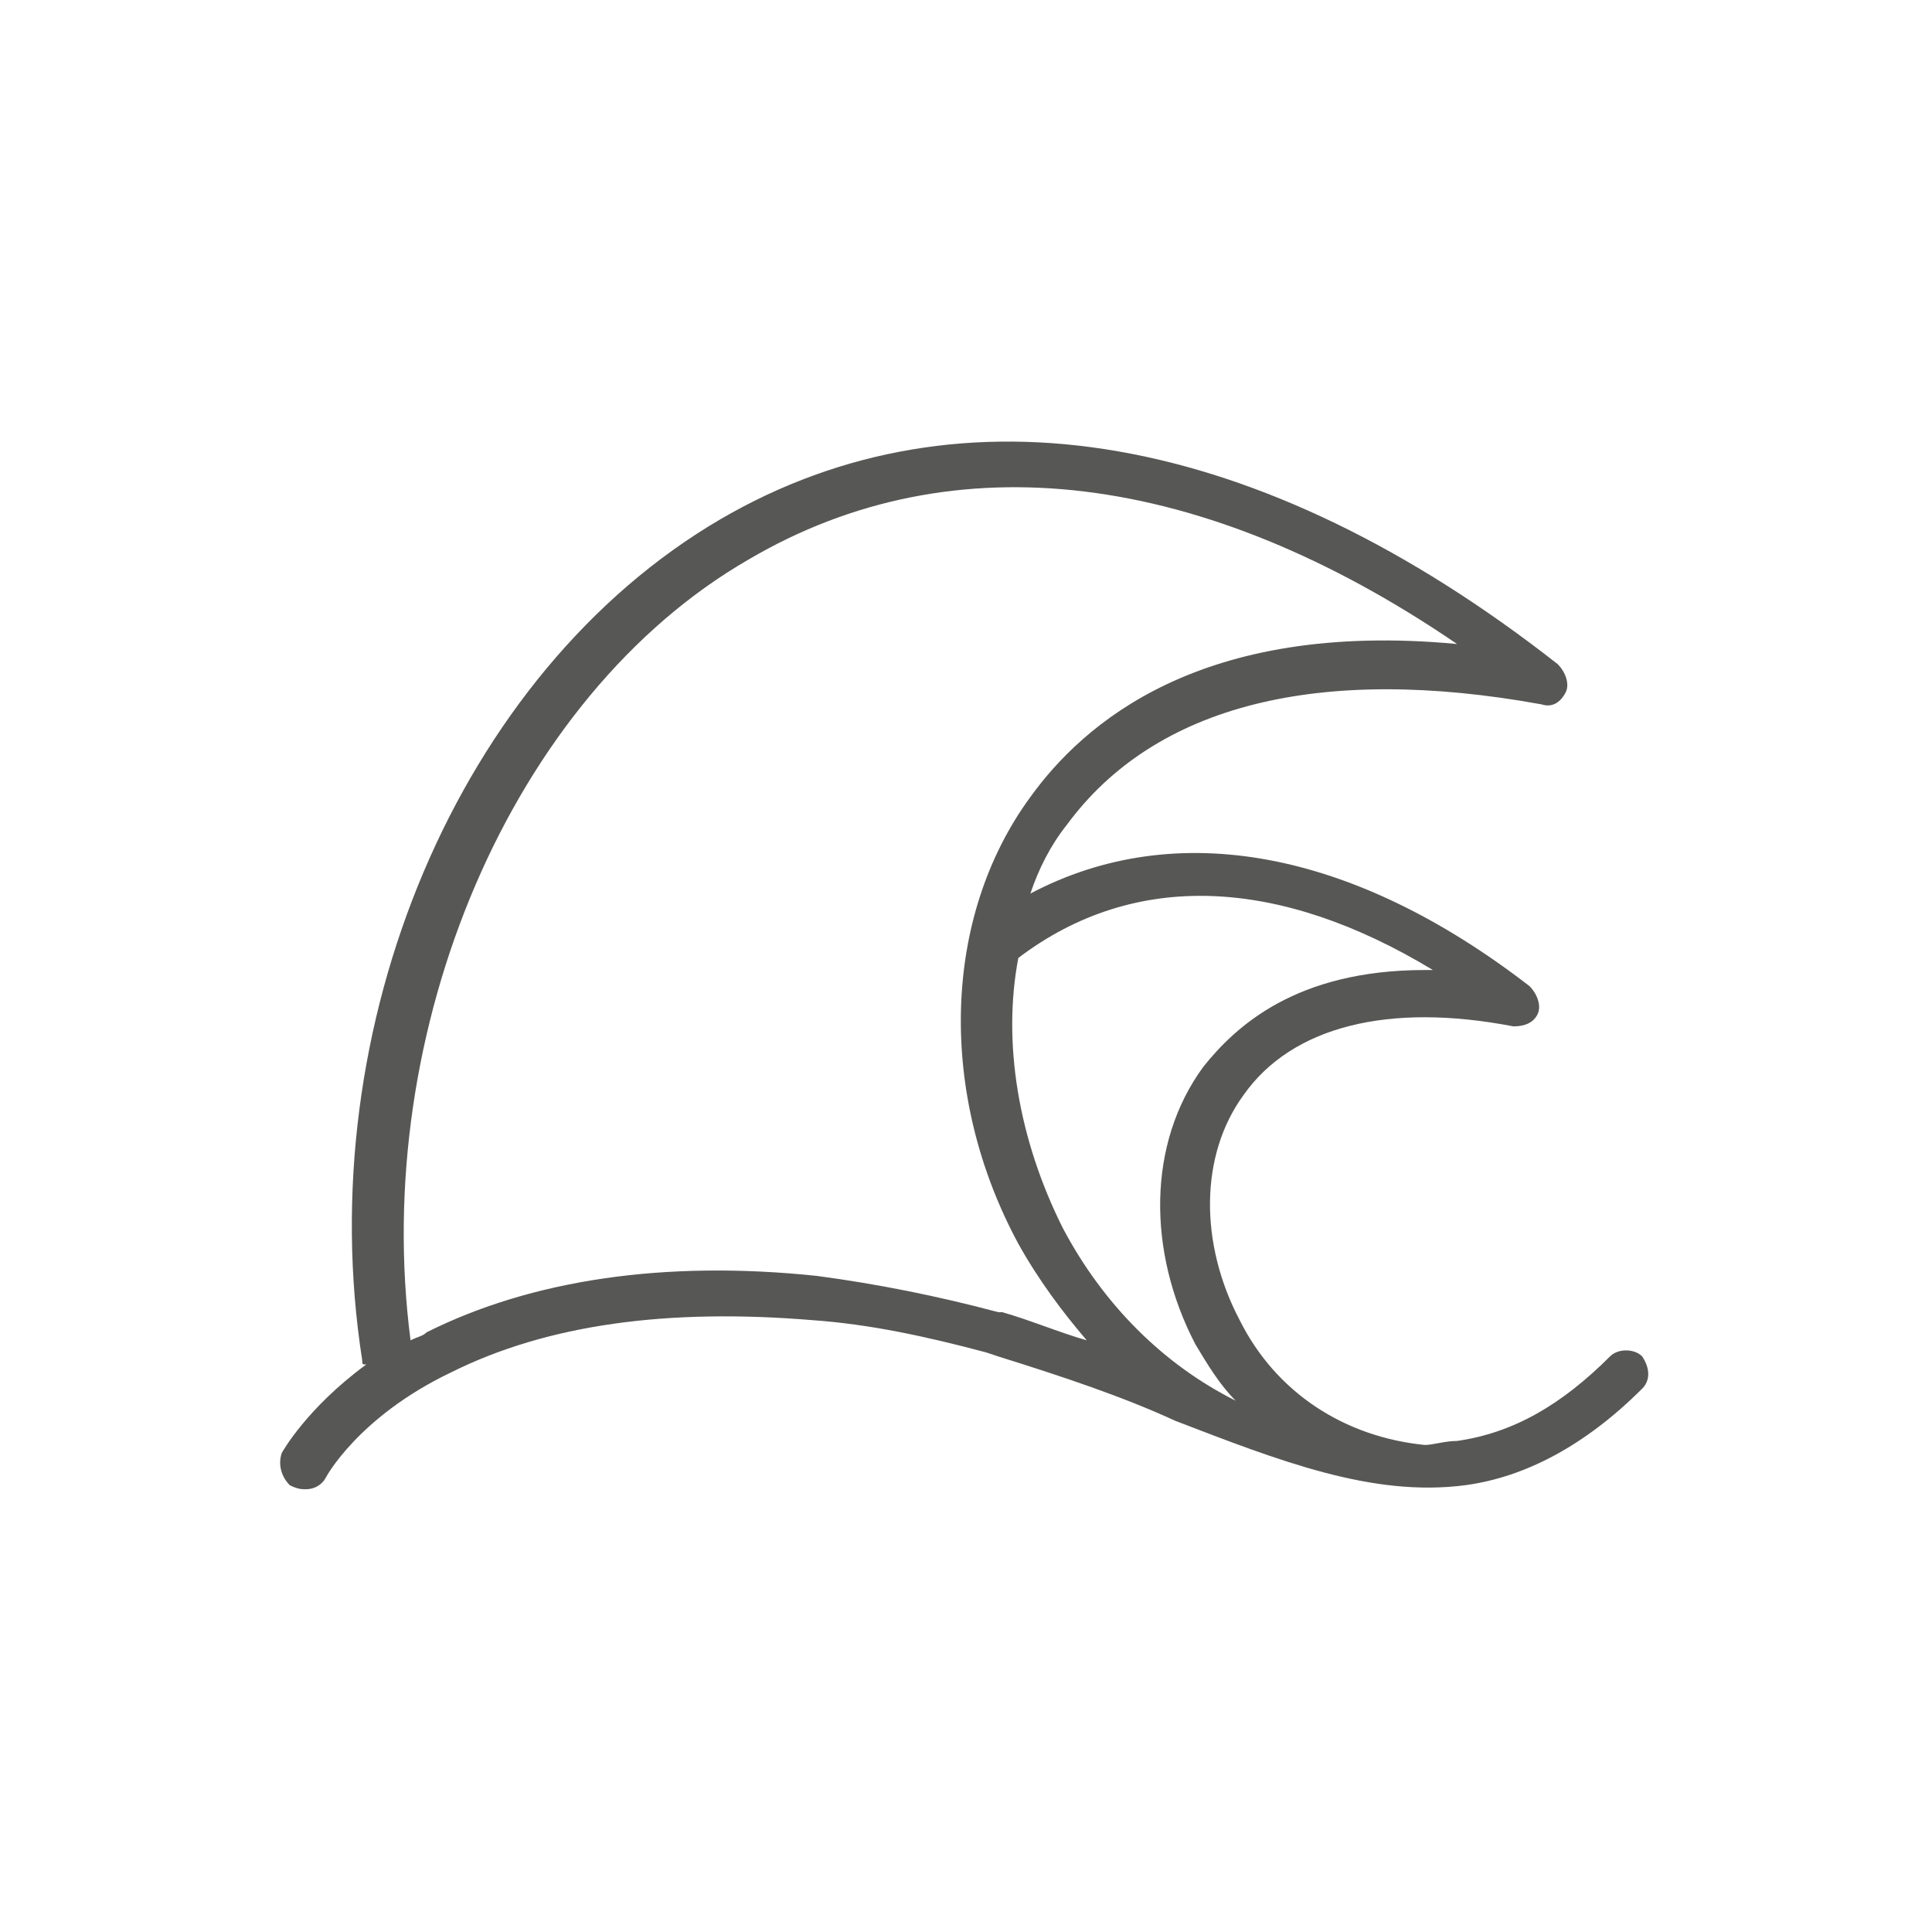<?xml version="1.0" encoding="utf-8"?>
<!-- Generator: Adobe Illustrator 22.1.0, SVG Export Plug-In . SVG Version: 6.00 Build 0)  -->
<svg version="1.1" id="Capa_1" xmlns="http://www.w3.org/2000/svg" xmlns:xlink="http://www.w3.org/1999/xlink" x="0px" y="0px"
	 viewBox="0 0 48 48" style="enable-background:new 0 0 48 48;" xml:space="preserve">
<style type="text/css">
	.st0{fill:#575756;}
	.st1{fill:none;}
</style>
<path class="st0" d="M40.8,33.7c-0.2-0.2-0.6-0.2-0.8,0c-1.2,1.2-2.4,1.9-3.8,2.1c-0.3,0-0.6,0.1-0.8,0.1c-2-0.2-3.7-1.3-4.6-3.1
	c-1-1.9-1-4.1,0.1-5.6c1.2-1.7,3.6-2.3,6.7-1.7c0.3,0,0.5-0.1,0.6-0.3c0.1-0.2,0-0.5-0.2-0.7c-4.4-3.4-8.8-4.2-12.4-2.3
	c0.2-0.6,0.5-1.2,0.9-1.7c2.2-3,6.3-4,11.8-3c0.3,0.1,0.5-0.1,0.6-0.3c0.1-0.2,0-0.5-0.2-0.7c-7.4-5.8-14.8-7.1-20.8-3.6
	c-6.5,3.8-10.2,12.6-8.9,20.9c0,0.1,0,0.1,0.1,0.1c-1.5,1.1-2.1,2.2-2.1,2.2c-0.1,0.3,0,0.6,0.2,0.8C7.4,37,7.5,37,7.6,37
	c0.2,0,0.4-0.1,0.5-0.3c0,0,0.8-1.5,3.1-2.6c2.4-1.2,5.4-1.6,9-1.3c1.4,0.1,2.8,0.4,4.3,0.8l0.3,0.1c1.6,0.5,3.1,1,4.4,1.6
	c2.6,1,4.9,1.9,7.2,1.6c1.5-0.2,3-1,4.4-2.4C41,34.3,41,34,40.8,33.7z M25.3,23.8c2.9-2.2,6.5-2,10.3,0.3c-0.1,0-0.1,0-0.2,0
	c-3.2,0-4.7,1.4-5.5,2.4c-1.4,1.9-1.4,4.6-0.2,6.9c0.3,0.5,0.6,1,1,1.4c-1.8-0.9-3.3-2.4-4.3-4.3C25.3,28.3,24.9,25.9,25.3,23.8
	C25.3,23.8,25.3,23.8,25.3,23.8z M24.8,32.6c-1.5-0.4-3-0.7-4.5-0.9c-3.8-0.4-7.1,0.1-9.7,1.4c-0.1,0.1-0.2,0.1-0.4,0.2
	c-1-7.7,2.5-16,8.4-19.4c5.1-3,11.3-2.2,17.6,2.1c-6.4-0.6-9.3,2-10.6,3.8c-2.2,3-2.3,7.4-0.3,11.1c0.5,0.9,1.1,1.7,1.7,2.4
	c-0.7-0.2-1.4-0.5-2.1-0.7L24.8,32.6z"/>
<path class="st1" d="M0,0h48v48H0V0z"/>
</svg>
